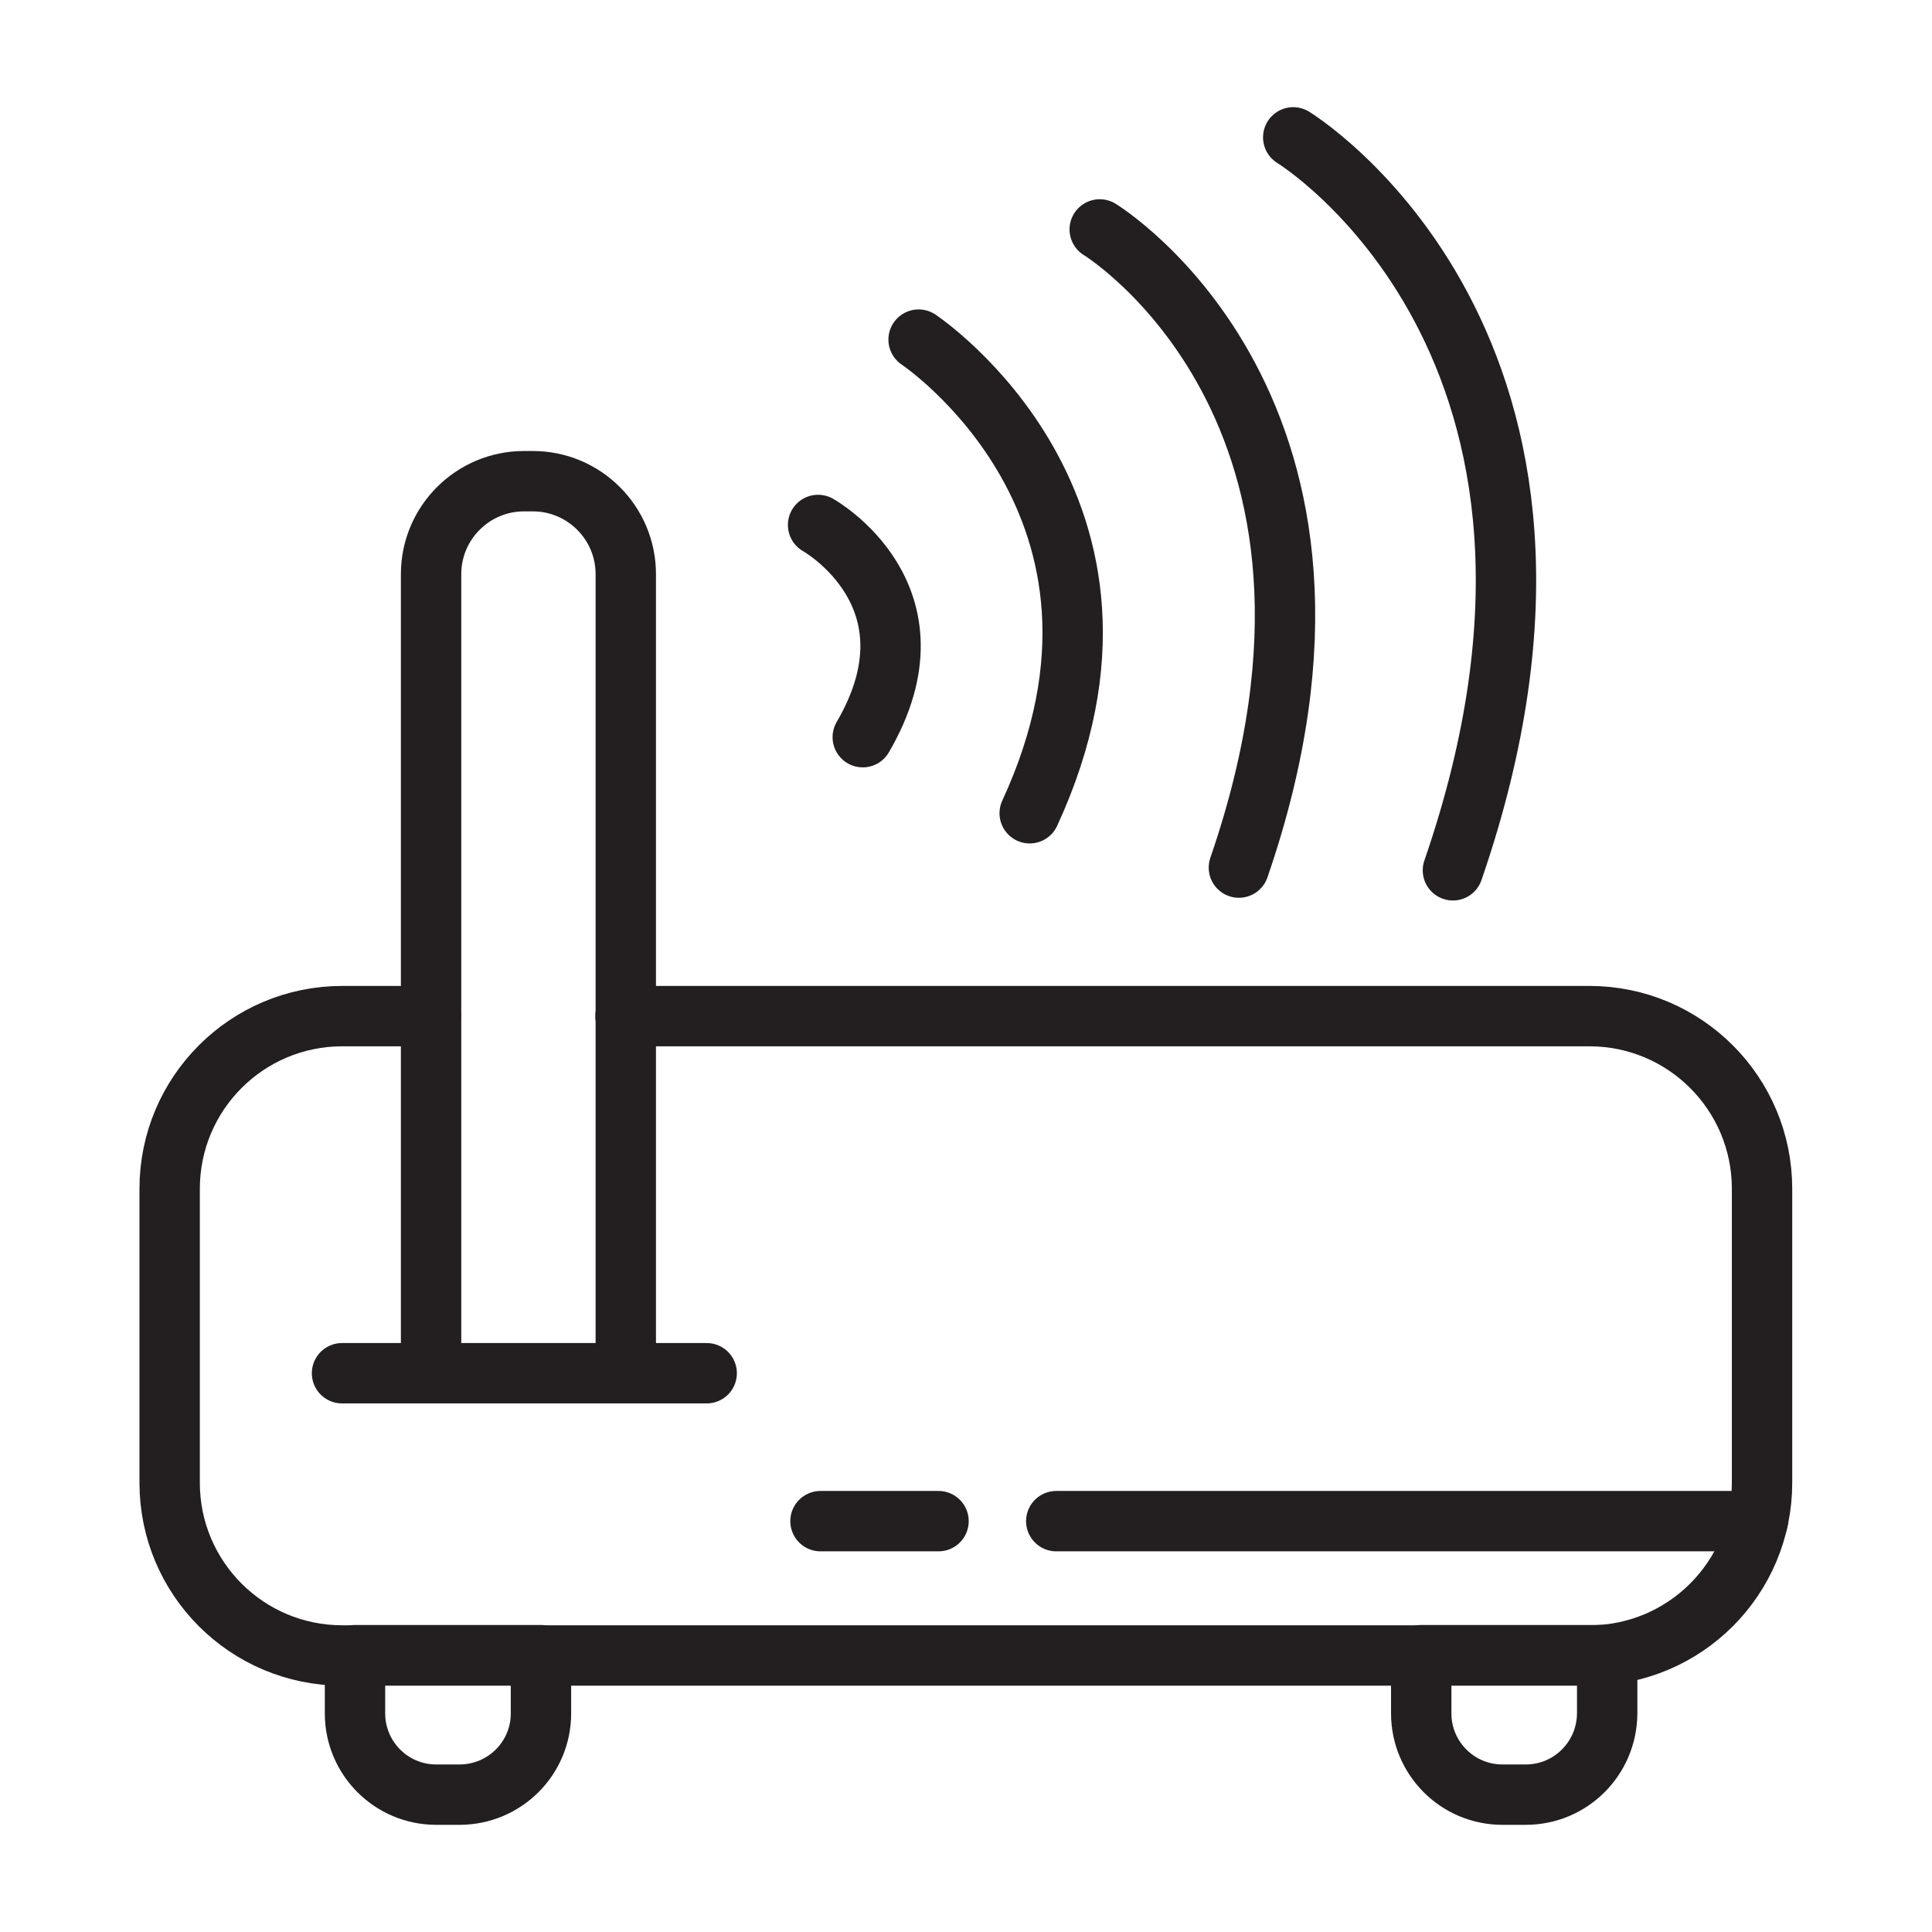 <?xml version="1.0" encoding="UTF-8"?>
<!-- Generator: Adobe Illustrator 25.4.1, SVG Export Plug-In . SVG Version: 6.00 Build 0)  -->
<svg xmlns="http://www.w3.org/2000/svg" xmlns:xlink="http://www.w3.org/1999/xlink" version="1.1" id="Layer_1" x="0px" y="0px" viewBox="0 0 64 64" style="enable-background:new 0 0 64 64;" xml:space="preserve">
<style type="text/css">
	.st0{fill:none;stroke:#231F20;stroke-width:2;stroke-linecap:round;stroke-linejoin:round;stroke-miterlimit:10;}
</style>
<g>
	<path class="st0" d="M20.72,33.66h31.93c3.16,0,5.72,2.56,5.72,5.72v9.74c0,3.16-2.56,5.72-5.72,5.72H11.34   c-3.16,0-5.72-2.56-5.72-5.72v-9.74c0-3.16,2.56-5.72,5.72-5.72h2.93"></path>
	<path class="st0" d="M15.22,59.45h-0.77c-1.49,0-2.69-1.21-2.69-2.69v-1.93h6.16v1.93C17.92,58.25,16.71,59.45,15.22,59.45z"></path>
	<path class="st0" d="M50.54,59.45h-0.77c-1.49,0-2.69-1.21-2.69-2.69v-1.93h6.16v1.93C53.23,58.25,52.03,59.45,50.54,59.45z"></path>
	<path class="st0" d="M14.28,45.49V19.02c0-1.7,1.38-3.08,3.08-3.08h0.29c1.7,0,3.08,1.38,3.08,3.08v26.47"></path>
	<path class="st0" d="M27.1,17.39c0,0,4.21,2.35,1.48,7.03"></path>
	<path class="st0" d="M30.43,11.25c0,0,8.36,5.56,3.68,15.69"></path>
	<path class="st0" d="M36.43,7.6c0,0,9.83,5.99,4.61,21.14"></path>
	<path class="st0" d="M42.84,4.55c0,0,11.29,6.88,5.29,24.28"></path>
	<line class="st0" x1="11.33" y1="45.49" x2="23.41" y2="45.49"></line>
	<line class="st0" x1="34.99" y1="50.39" x2="58.23" y2="50.39"></line>
	<line class="st0" x1="31.09" y1="50.39" x2="27.18" y2="50.39"></line>
</g>
</svg>
